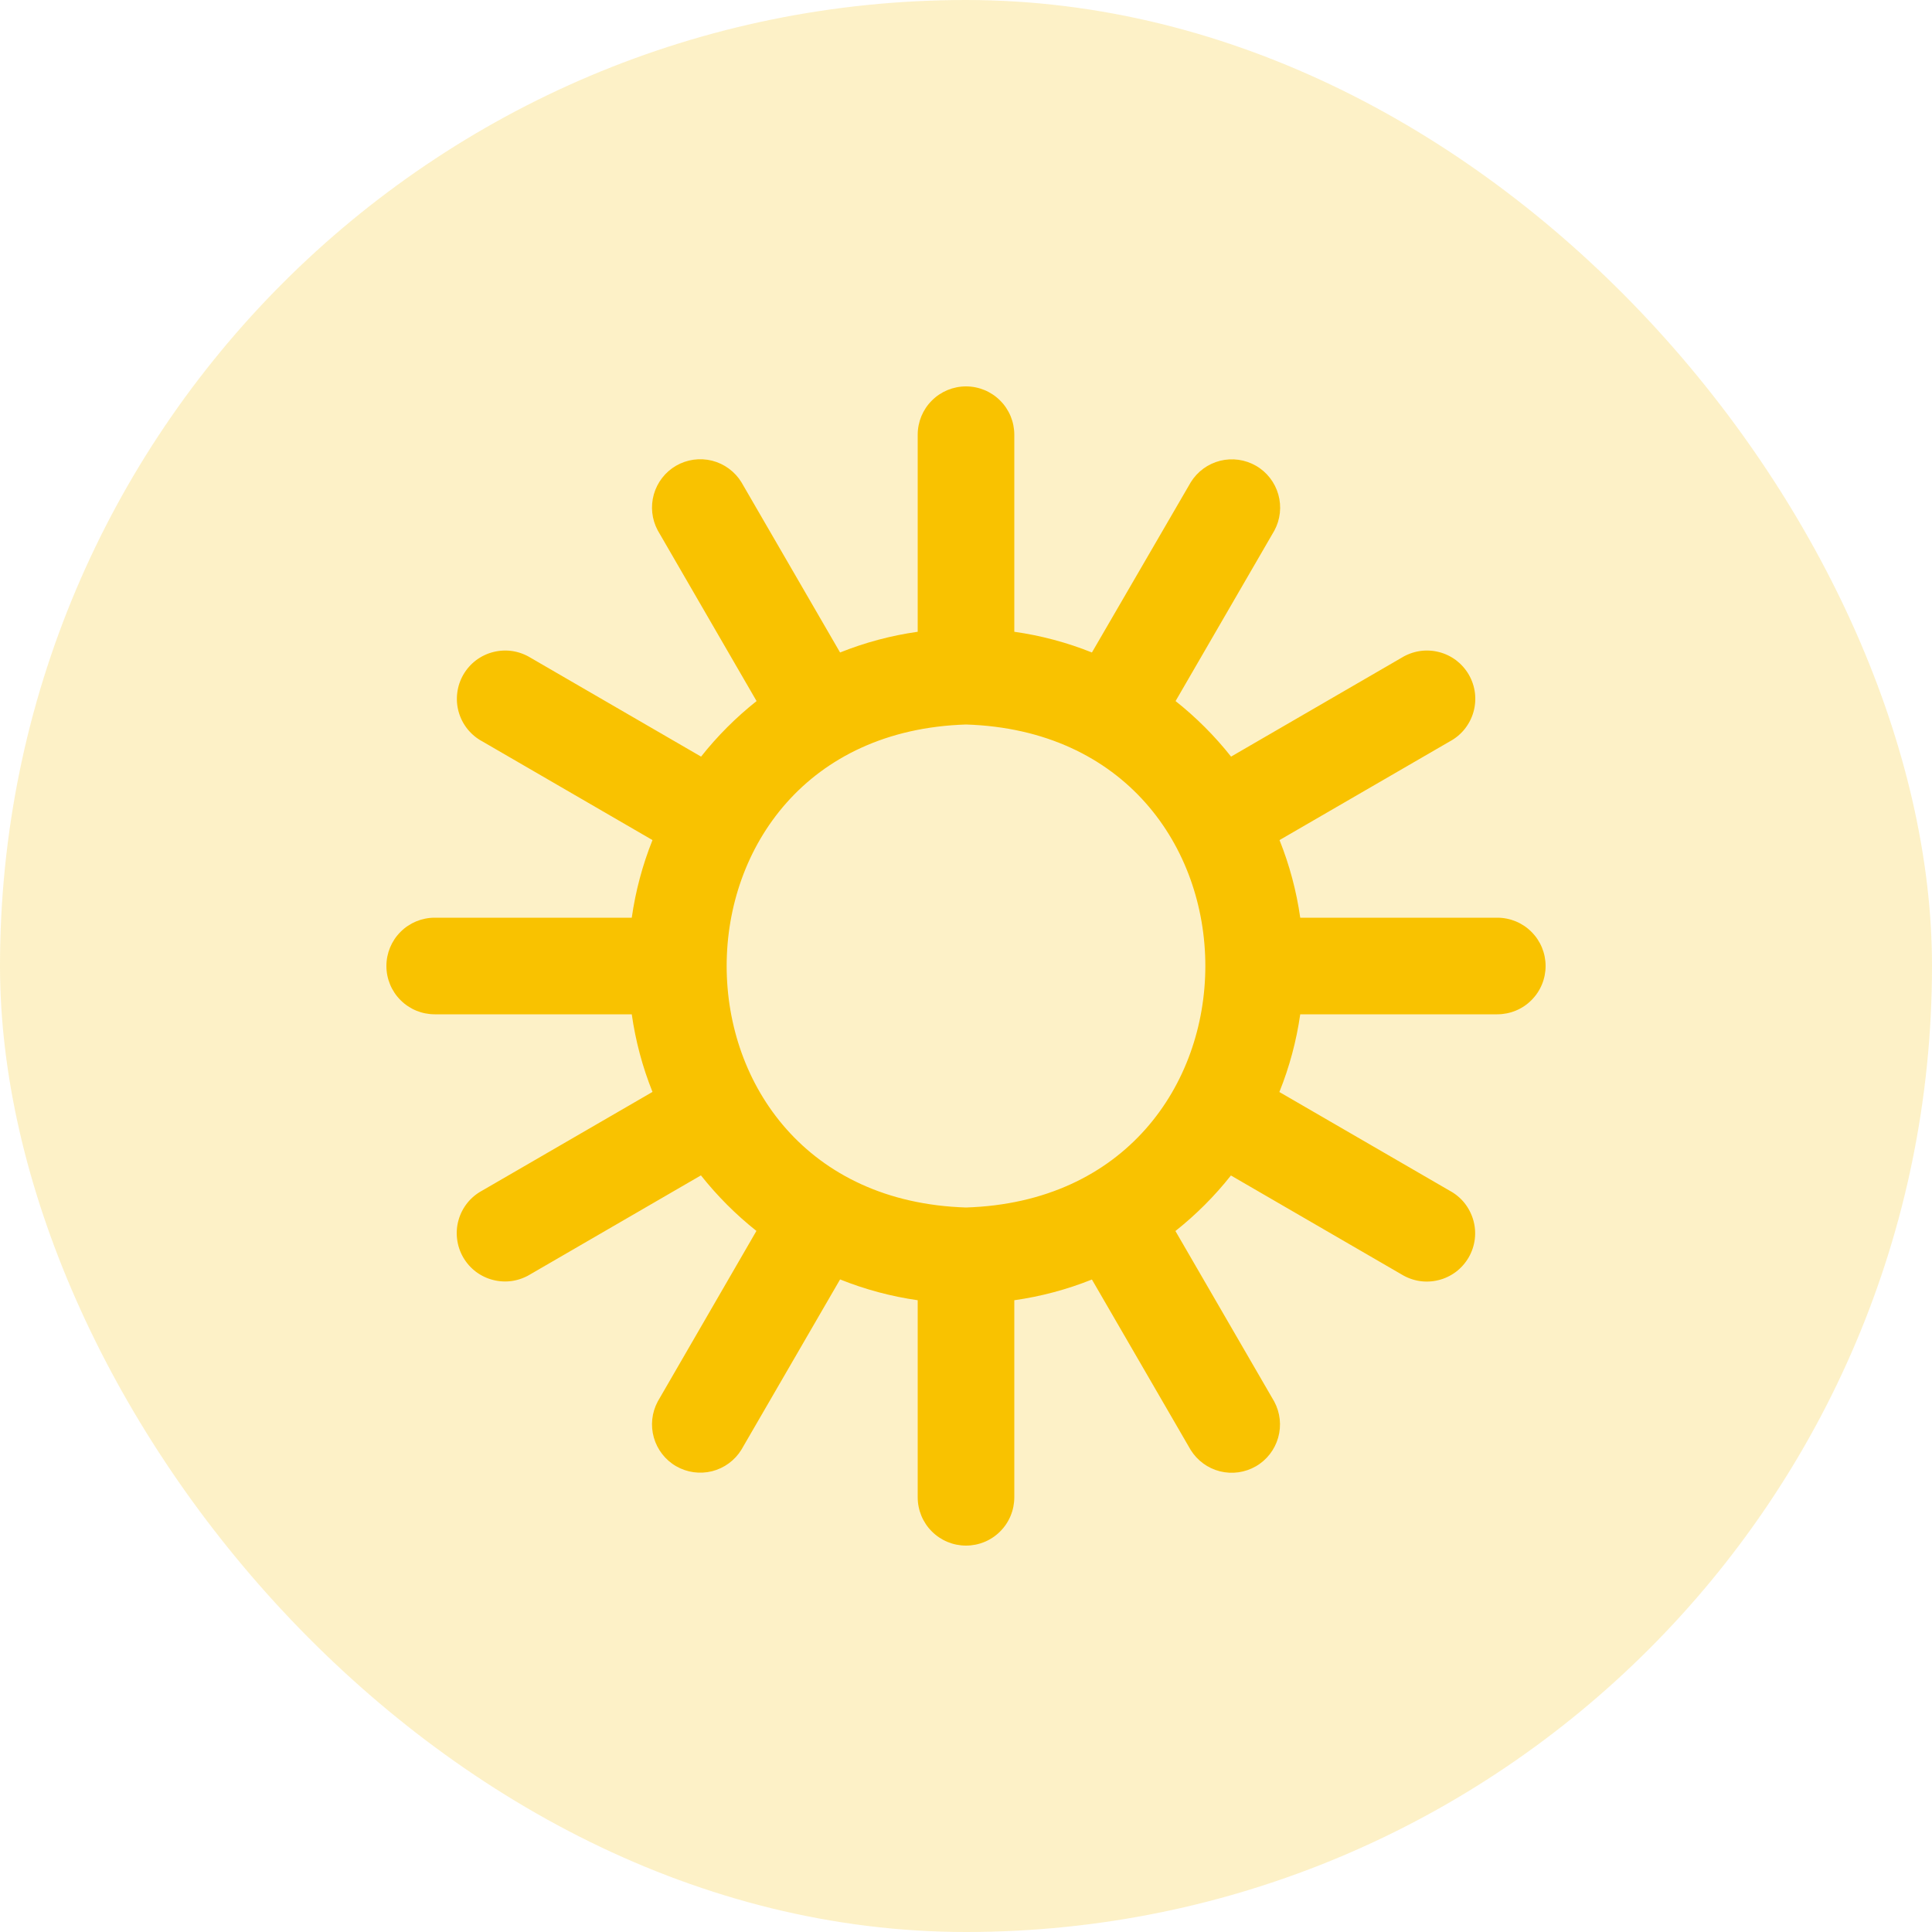 <svg width="40" height="40" viewBox="0 0 40 40" fill="none" xmlns="http://www.w3.org/2000/svg">
<rect width="40" height="40" rx="20" fill="#F9C200" fill-opacity="0.22"/>
<g clip-path="url(#clip0_157_782)">
<g clip-path="url(#clip1_157_782)">
<g clip-path="url(#clip2_157_782)">
<path d="M31 19H26.92C26.842 18.449 26.698 17.91 26.491 17.393L30.018 15.349C30.136 15.286 30.24 15.199 30.324 15.095C30.407 14.99 30.47 14.87 30.506 14.742C30.543 14.613 30.553 14.478 30.537 14.345C30.52 14.212 30.477 14.084 30.41 13.968C30.343 13.852 30.253 13.751 30.147 13.67C30.04 13.59 29.918 13.531 29.788 13.499C29.658 13.466 29.523 13.46 29.391 13.48C29.259 13.501 29.132 13.548 29.018 13.618L25.488 15.665C25.151 15.239 24.765 14.853 24.339 14.515L26.385 10.984C26.508 10.755 26.537 10.487 26.466 10.237C26.395 9.987 26.23 9.774 26.005 9.644C25.779 9.514 25.513 9.477 25.26 9.54C25.008 9.604 24.791 9.763 24.654 9.984L22.607 13.509C22.091 13.302 21.551 13.158 21 13.08V9C21 8.735 20.895 8.48 20.707 8.293C20.52 8.105 20.265 8 20 8C19.735 8 19.48 8.105 19.293 8.293C19.105 8.48 19 8.735 19 9V13.08C18.449 13.158 17.909 13.302 17.393 13.509L15.349 9.982C15.212 9.761 14.995 9.602 14.743 9.538C14.49 9.475 14.223 9.512 13.998 9.642C13.773 9.772 13.608 9.985 13.537 10.235C13.466 10.485 13.495 10.753 13.618 10.982L15.664 14.515C15.238 14.853 14.852 15.239 14.515 15.665L10.985 13.618C10.871 13.548 10.744 13.501 10.612 13.48C10.48 13.46 10.345 13.466 10.215 13.499C10.085 13.531 9.963 13.59 9.856 13.67C9.749 13.751 9.66 13.852 9.593 13.968C9.526 14.084 9.483 14.212 9.467 14.345C9.45 14.478 9.46 14.613 9.497 14.742C9.533 14.87 9.595 14.99 9.679 15.095C9.763 15.199 9.867 15.286 9.985 15.349L13.509 17.393C13.302 17.91 13.158 18.449 13.08 19H9C8.735 19 8.48 19.105 8.293 19.293C8.105 19.48 8 19.735 8 20C8 20.265 8.105 20.52 8.293 20.707C8.48 20.895 8.735 21 9 21H13.08C13.158 21.551 13.302 22.09 13.509 22.607L9.982 24.651C9.864 24.714 9.76 24.801 9.676 24.905C9.592 25.01 9.53 25.13 9.494 25.259C9.457 25.387 9.447 25.522 9.464 25.655C9.48 25.788 9.523 25.916 9.59 26.032C9.657 26.148 9.746 26.249 9.853 26.33C9.96 26.41 10.082 26.469 10.212 26.501C10.342 26.534 10.477 26.54 10.609 26.52C10.741 26.499 10.868 26.452 10.982 26.382L14.512 24.335C14.85 24.761 15.235 25.147 15.661 25.485L13.618 29.016C13.495 29.245 13.466 29.513 13.537 29.763C13.608 30.013 13.773 30.226 13.998 30.356C14.223 30.486 14.49 30.523 14.743 30.46C14.995 30.396 15.212 30.237 15.349 30.016L17.393 26.489C17.91 26.697 18.449 26.841 19 26.92V31C19 31.265 19.105 31.52 19.293 31.707C19.48 31.895 19.735 32 20 32C20.265 32 20.52 31.895 20.707 31.707C20.895 31.52 21 31.265 21 31V26.92C21.551 26.842 22.09 26.698 22.607 26.491L24.651 30.018C24.788 30.239 25.005 30.398 25.257 30.462C25.51 30.525 25.776 30.488 26.002 30.358C26.227 30.228 26.392 30.015 26.463 29.765C26.534 29.515 26.505 29.247 26.382 29.018L24.336 25.487C24.762 25.149 25.148 24.763 25.485 24.337L29.015 26.384C29.129 26.454 29.256 26.501 29.388 26.522C29.52 26.542 29.655 26.536 29.785 26.503C29.915 26.471 30.037 26.412 30.144 26.332C30.25 26.251 30.34 26.15 30.407 26.034C30.474 25.918 30.517 25.79 30.534 25.657C30.55 25.524 30.54 25.389 30.503 25.261C30.466 25.132 30.404 25.012 30.321 24.907C30.237 24.803 30.133 24.716 30.015 24.653L26.488 22.609C26.696 22.092 26.841 21.552 26.92 21H31C31.265 21 31.52 20.895 31.707 20.707C31.895 20.52 32 20.265 32 20C32 19.735 31.895 19.48 31.707 19.293C31.52 19.105 31.265 19 31 19ZM20 25C13.392 24.79 13.394 15.209 20 15C26.608 15.21 26.606 24.791 20 25Z" fill="#F9C200"/>
</g>
</g>
</g>
<defs>
<clipPath id="clip0_157_782">
<rect width="24" height="24" fill="white" transform="translate(8 8)"/>
</clipPath>
<clipPath id="clip1_157_782">
<rect width="24" height="24" fill="white" transform="translate(8 8)"/>
</clipPath>
<clipPath id="clip2_157_782">
<rect width="24" height="24" fill="white" transform="translate(8 8)"/>
</clipPath>
</defs>
</svg>
